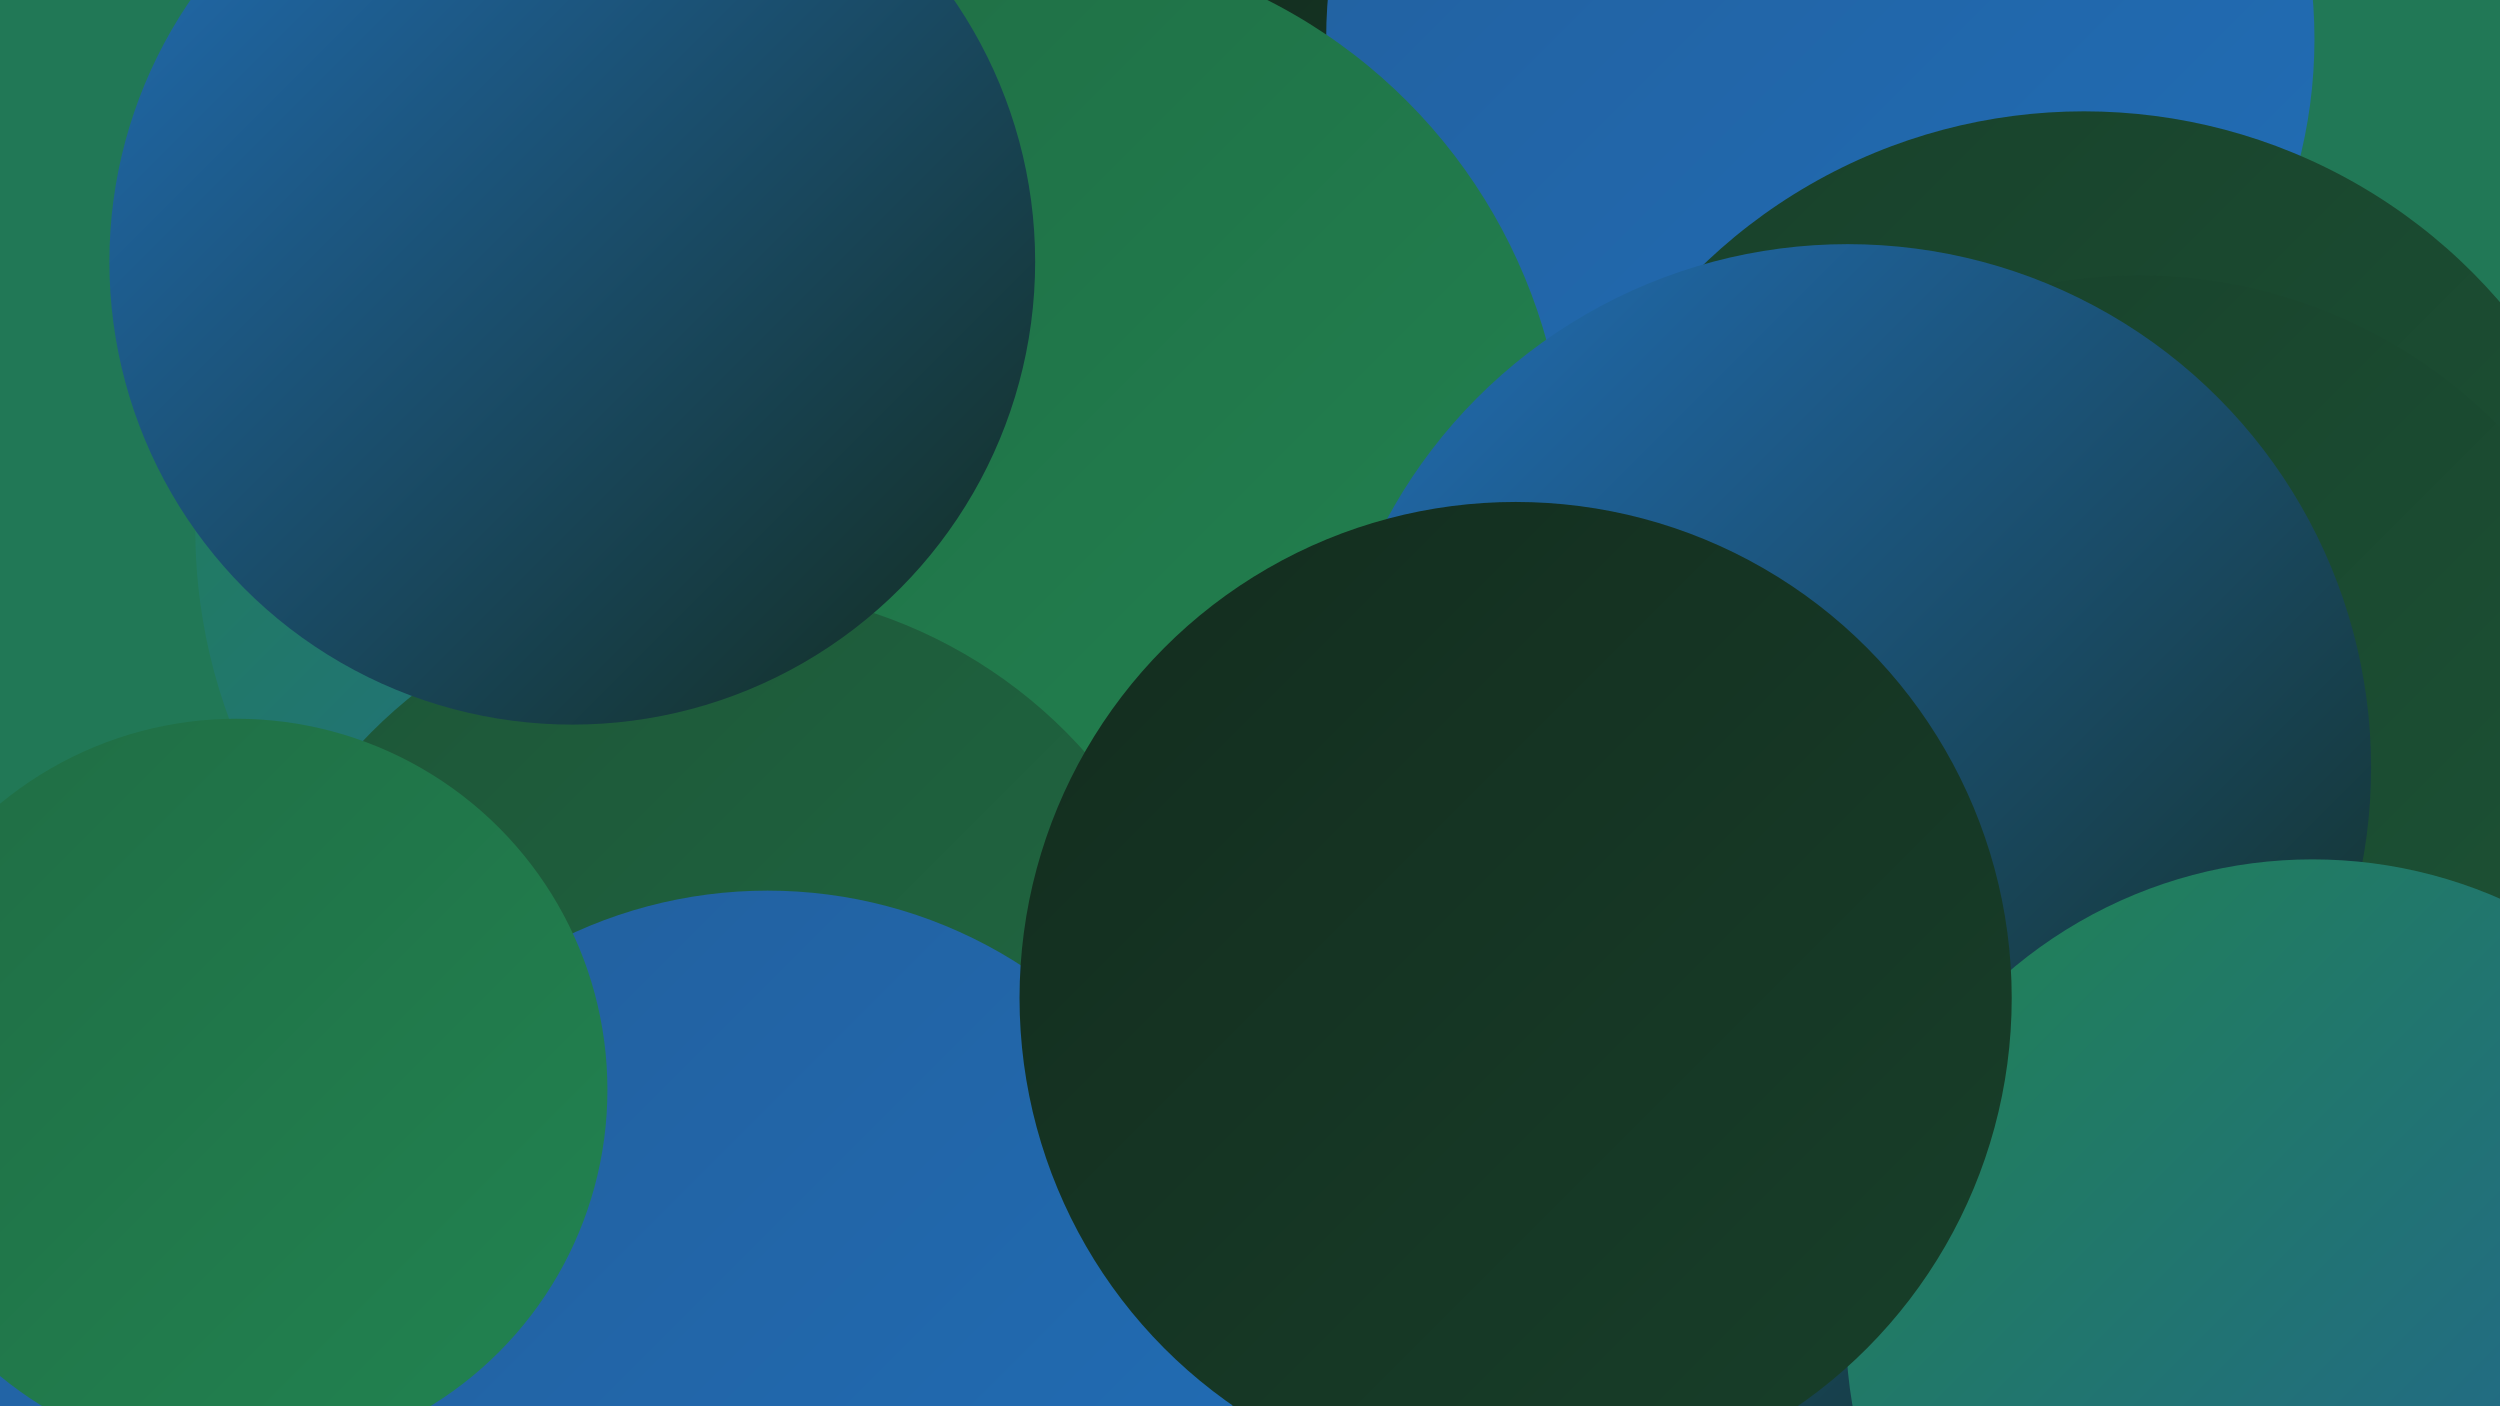 <?xml version="1.0" encoding="UTF-8"?><svg width="1280" height="720" xmlns="http://www.w3.org/2000/svg"><defs><linearGradient id="grad0" x1="0%" y1="0%" x2="100%" y2="100%"><stop offset="0%" style="stop-color:#132c1e;stop-opacity:1" /><stop offset="100%" style="stop-color:#18402a;stop-opacity:1" /></linearGradient><linearGradient id="grad1" x1="0%" y1="0%" x2="100%" y2="100%"><stop offset="0%" style="stop-color:#18402a;stop-opacity:1" /><stop offset="100%" style="stop-color:#1d5537;stop-opacity:1" /></linearGradient><linearGradient id="grad2" x1="0%" y1="0%" x2="100%" y2="100%"><stop offset="0%" style="stop-color:#1d5537;stop-opacity:1" /><stop offset="100%" style="stop-color:#206c44;stop-opacity:1" /></linearGradient><linearGradient id="grad3" x1="0%" y1="0%" x2="100%" y2="100%"><stop offset="0%" style="stop-color:#206c44;stop-opacity:1" /><stop offset="100%" style="stop-color:#218451;stop-opacity:1" /></linearGradient><linearGradient id="grad4" x1="0%" y1="0%" x2="100%" y2="100%"><stop offset="0%" style="stop-color:#218451;stop-opacity:1" /><stop offset="100%" style="stop-color:#225f9d;stop-opacity:1" /></linearGradient><linearGradient id="grad5" x1="0%" y1="0%" x2="100%" y2="100%"><stop offset="0%" style="stop-color:#225f9d;stop-opacity:1" /><stop offset="100%" style="stop-color:#216eb7;stop-opacity:1" /></linearGradient><linearGradient id="grad6" x1="0%" y1="0%" x2="100%" y2="100%"><stop offset="0%" style="stop-color:#216eb7;stop-opacity:1" /><stop offset="100%" style="stop-color:#132c1e;stop-opacity:1" /></linearGradient></defs><rect width="1280" height="720" fill="#217856" /><circle cx="665" cy="521" r="203" fill="url(#grad0)" /><circle cx="761" cy="702" r="225" fill="url(#grad0)" /><circle cx="1174" cy="386" r="254" fill="url(#grad1)" /><circle cx="718" cy="188" r="212" fill="url(#grad0)" /><circle cx="381" cy="271" r="281" fill="url(#grad4)" /><circle cx="535" cy="602" r="238" fill="url(#grad2)" /><circle cx="932" cy="20" r="253" fill="url(#grad5)" /><circle cx="216" cy="660" r="266" fill="url(#grad5)" /><circle cx="918" cy="406" r="242" fill="url(#grad1)" /><circle cx="856" cy="576" r="285" fill="url(#grad6)" /><circle cx="523" cy="249" r="279" fill="url(#grad3)" /><circle cx="1067" cy="338" r="281" fill="url(#grad1)" /><circle cx="368" cy="552" r="251" fill="url(#grad2)" /><circle cx="1095" cy="400" r="259" fill="url(#grad1)" /><circle cx="946" cy="393" r="268" fill="url(#grad6)" /><circle cx="393" cy="695" r="239" fill="url(#grad5)" /><circle cx="1184" cy="679" r="239" fill="url(#grad4)" /><circle cx="293" cy="134" r="237" fill="url(#grad6)" /><circle cx="776" cy="511" r="254" fill="url(#grad0)" /><circle cx="121" cy="558" r="190" fill="url(#grad3)" /></svg>
